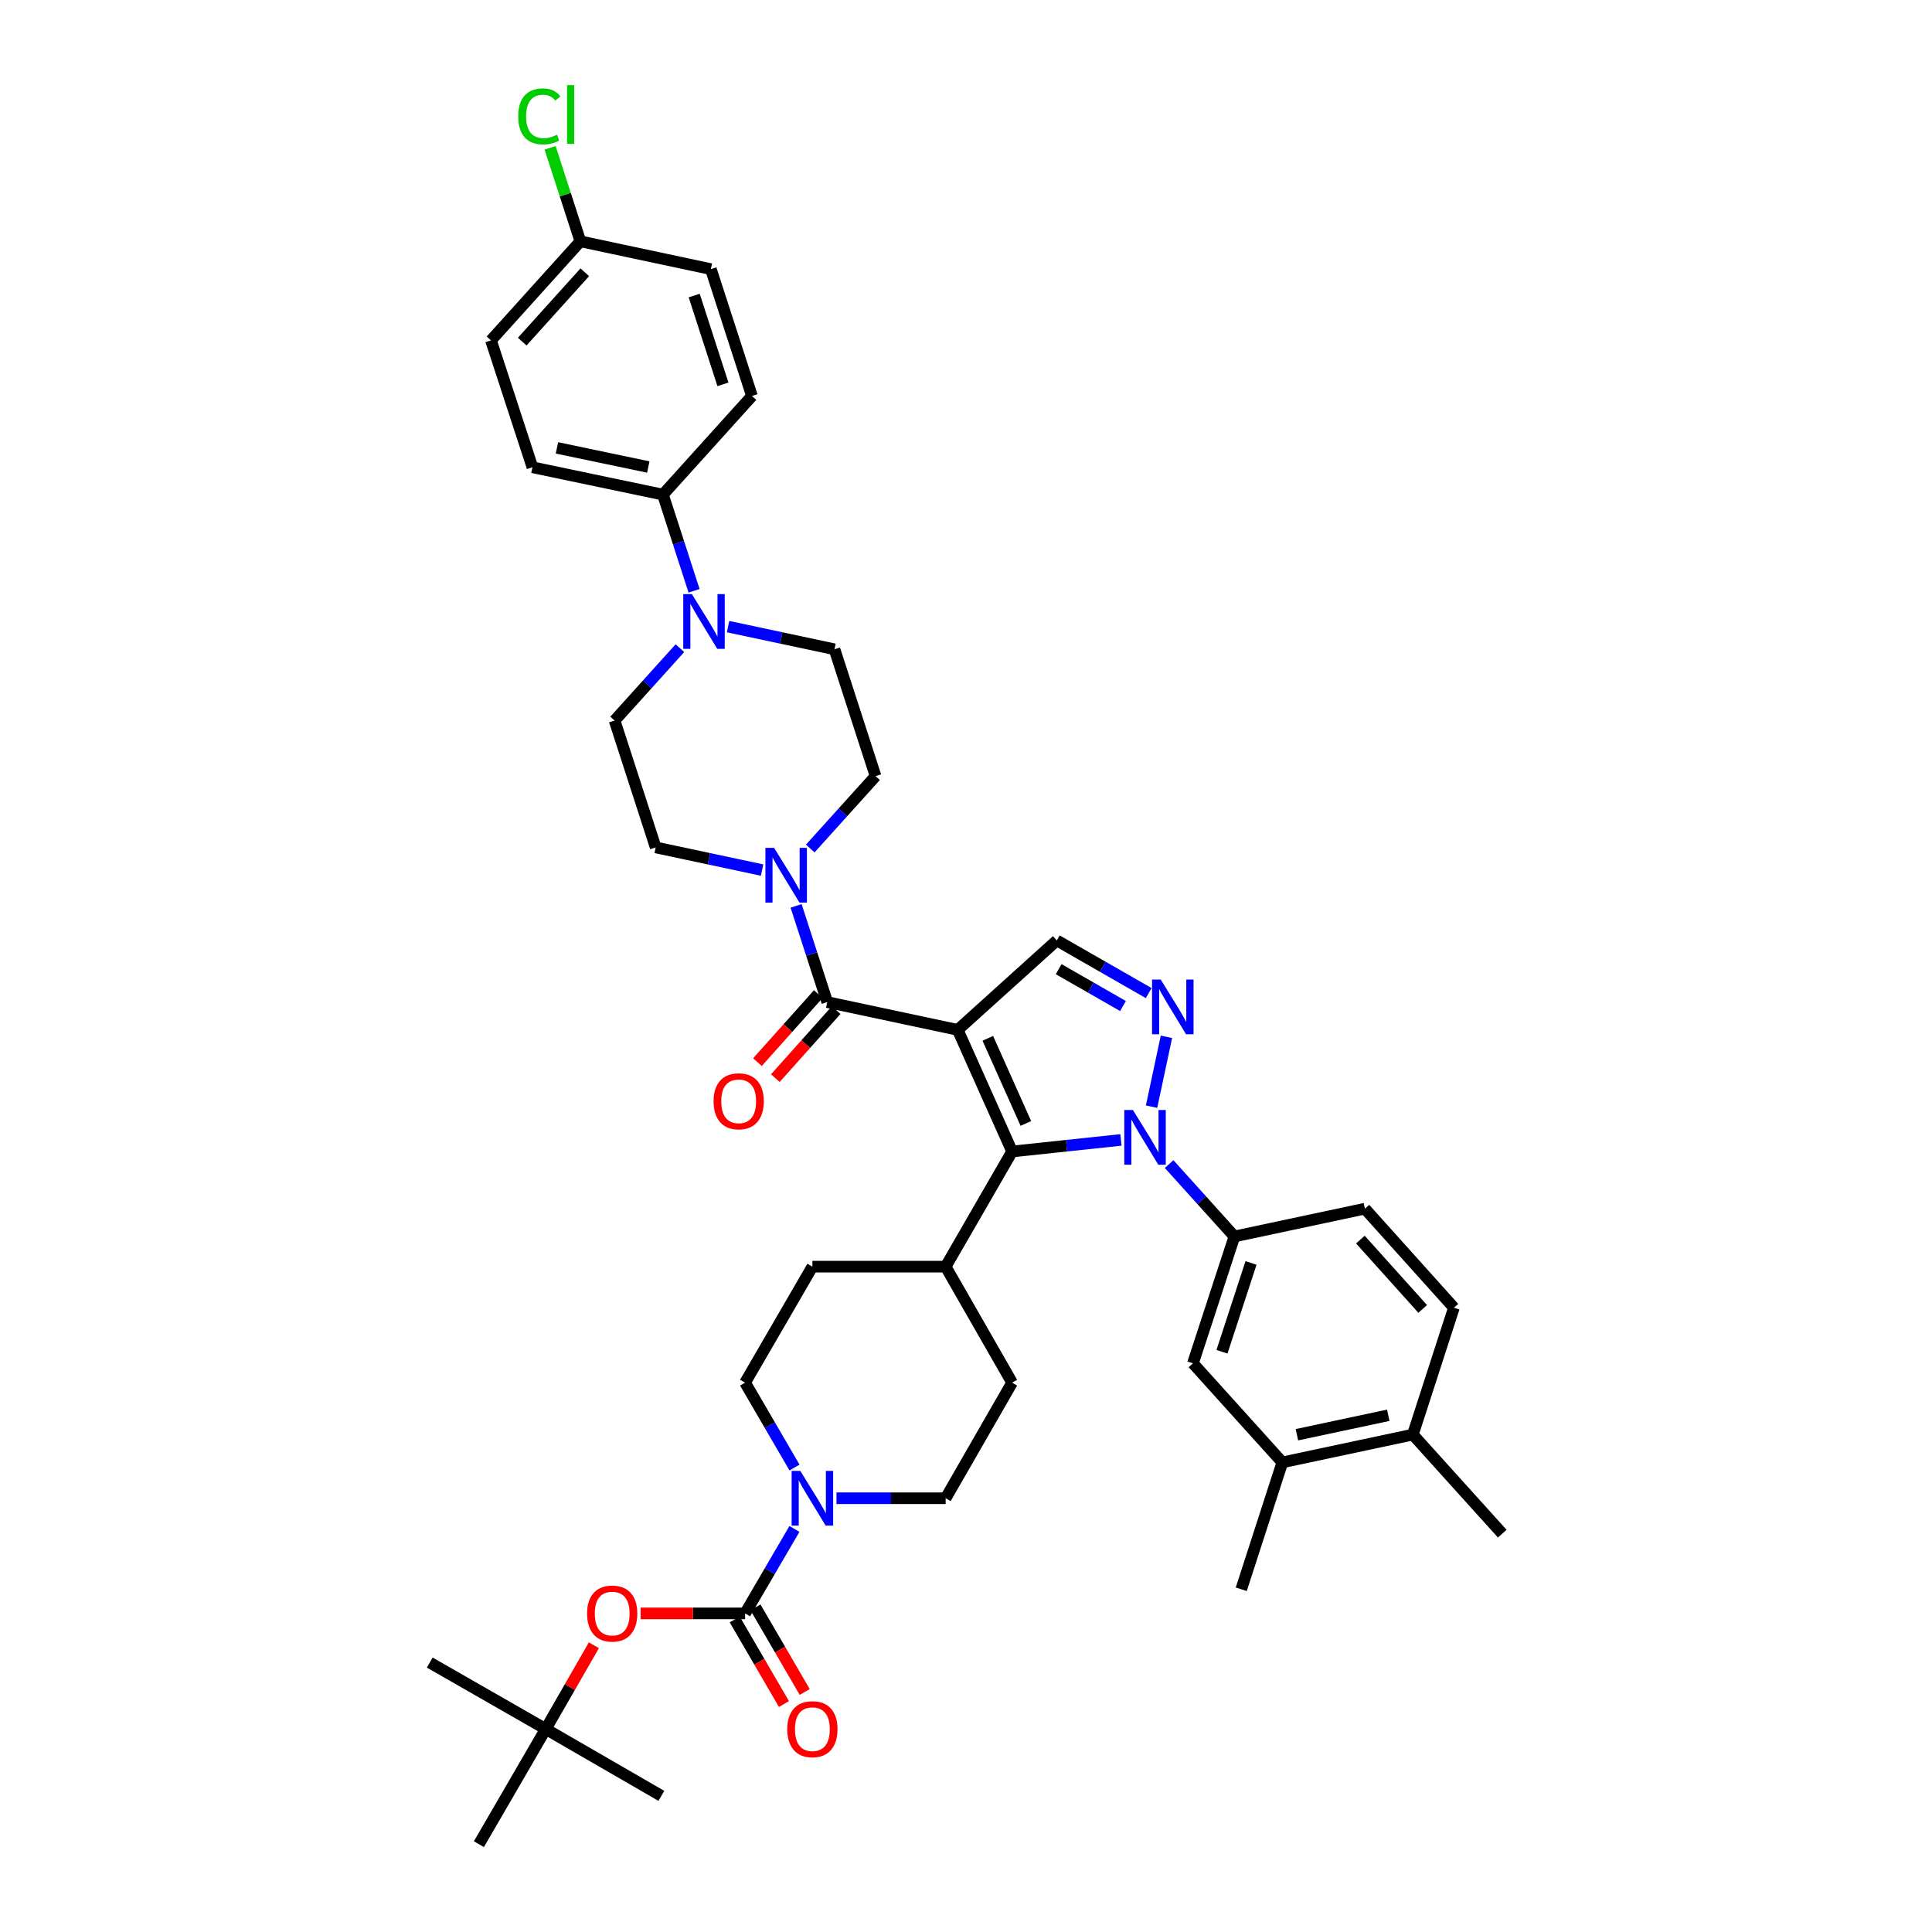 <?xml version='1.0' encoding='iso-8859-1'?>
<svg version='1.1' baseProfile='full'
              xmlns='http://www.w3.org/2000/svg'
                      xmlns:rdkit='http://www.rdkit.org/xml'
                      xmlns:xlink='http://www.w3.org/1999/xlink'
                  xml:space='preserve'
width='1000px' height='1000px' viewBox='0 0 1000 1000'>
<!-- END OF HEADER -->
<rect style='opacity:1.0;fill:#FFFFFF;stroke:none' width='1000' height='1000' x='0' y='0'> </rect>
<path class='bond-1' d='M 495.719,533.06 L 523.862,596.008' style='fill:none;fill-rule:evenodd;stroke:#000000;stroke-width:6px;stroke-linecap:butt;stroke-linejoin:miter;stroke-opacity:1' />
<path class='bond-1' d='M 511.286,537.429 L 530.986,581.493' style='fill:none;fill-rule:evenodd;stroke:#000000;stroke-width:6px;stroke-linecap:butt;stroke-linejoin:miter;stroke-opacity:1' />
<path class='bond-3' d='M 495.719,533.06 L 428.179,518.678' style='fill:none;fill-rule:evenodd;stroke:#000000;stroke-width:6px;stroke-linecap:butt;stroke-linejoin:miter;stroke-opacity:1' />
<path class='bond-4' d='M 495.719,533.06 L 547.006,486.772' style='fill:none;fill-rule:evenodd;stroke:#000000;stroke-width:6px;stroke-linecap:butt;stroke-linejoin:miter;stroke-opacity:1' />
<path class='bond-0' d='M 580.196,590.027 L 552.029,593.018' style='fill:none;fill-rule:evenodd;stroke:#0000FF;stroke-width:6px;stroke-linecap:butt;stroke-linejoin:miter;stroke-opacity:1' />
<path class='bond-0' d='M 552.029,593.018 L 523.862,596.008' style='fill:none;fill-rule:evenodd;stroke:#000000;stroke-width:6px;stroke-linecap:butt;stroke-linejoin:miter;stroke-opacity:1' />
<path class='bond-8' d='M 605.132,602.524 L 622.029,621.257' style='fill:none;fill-rule:evenodd;stroke:#0000FF;stroke-width:6px;stroke-linecap:butt;stroke-linejoin:miter;stroke-opacity:1' />
<path class='bond-8' d='M 622.029,621.257 L 638.926,639.99' style='fill:none;fill-rule:evenodd;stroke:#000000;stroke-width:6px;stroke-linecap:butt;stroke-linejoin:miter;stroke-opacity:1' />
<path class='bond-40' d='M 596.047,572.817 L 603.746,536.65' style='fill:none;fill-rule:evenodd;stroke:#0000FF;stroke-width:6px;stroke-linecap:butt;stroke-linejoin:miter;stroke-opacity:1' />
<path class='bond-12' d='M 523.862,596.008 L 489.464,655.615' style='fill:none;fill-rule:evenodd;stroke:#000000;stroke-width:6px;stroke-linecap:butt;stroke-linejoin:miter;stroke-opacity:1' />
<path class='bond-2' d='M 594.571,514.025 L 570.788,500.398' style='fill:none;fill-rule:evenodd;stroke:#0000FF;stroke-width:6px;stroke-linecap:butt;stroke-linejoin:miter;stroke-opacity:1' />
<path class='bond-2' d='M 570.788,500.398 L 547.006,486.772' style='fill:none;fill-rule:evenodd;stroke:#000000;stroke-width:6px;stroke-linecap:butt;stroke-linejoin:miter;stroke-opacity:1' />
<path class='bond-2' d='M 581.257,520.721 L 564.61,511.182' style='fill:none;fill-rule:evenodd;stroke:#0000FF;stroke-width:6px;stroke-linecap:butt;stroke-linejoin:miter;stroke-opacity:1' />
<path class='bond-2' d='M 564.61,511.182 L 547.962,501.643' style='fill:none;fill-rule:evenodd;stroke:#000000;stroke-width:6px;stroke-linecap:butt;stroke-linejoin:miter;stroke-opacity:1' />
<path class='bond-6' d='M 428.179,518.678 L 420.121,493.783' style='fill:none;fill-rule:evenodd;stroke:#000000;stroke-width:6px;stroke-linecap:butt;stroke-linejoin:miter;stroke-opacity:1' />
<path class='bond-6' d='M 420.121,493.783 L 412.062,468.888' style='fill:none;fill-rule:evenodd;stroke:#0000FF;stroke-width:6px;stroke-linecap:butt;stroke-linejoin:miter;stroke-opacity:1' />
<path class='bond-15' d='M 423.547,514.536 L 407.798,532.149' style='fill:none;fill-rule:evenodd;stroke:#000000;stroke-width:6px;stroke-linecap:butt;stroke-linejoin:miter;stroke-opacity:1' />
<path class='bond-15' d='M 407.798,532.149 L 392.049,549.762' style='fill:none;fill-rule:evenodd;stroke:#FF0000;stroke-width:6px;stroke-linecap:butt;stroke-linejoin:miter;stroke-opacity:1' />
<path class='bond-15' d='M 432.812,522.819 L 417.063,540.433' style='fill:none;fill-rule:evenodd;stroke:#000000;stroke-width:6px;stroke-linecap:butt;stroke-linejoin:miter;stroke-opacity:1' />
<path class='bond-15' d='M 417.063,540.433 L 401.314,558.046' style='fill:none;fill-rule:evenodd;stroke:#FF0000;stroke-width:6px;stroke-linecap:butt;stroke-linejoin:miter;stroke-opacity:1' />
<path class='bond-5' d='M 385.654,835.091 L 398.429,813.23' style='fill:none;fill-rule:evenodd;stroke:#000000;stroke-width:6px;stroke-linecap:butt;stroke-linejoin:miter;stroke-opacity:1' />
<path class='bond-5' d='M 398.429,813.23 L 411.204,791.37' style='fill:none;fill-rule:evenodd;stroke:#0000FF;stroke-width:6px;stroke-linecap:butt;stroke-linejoin:miter;stroke-opacity:1' />
<path class='bond-10' d='M 385.654,835.091 L 358.623,835.091' style='fill:none;fill-rule:evenodd;stroke:#000000;stroke-width:6px;stroke-linecap:butt;stroke-linejoin:miter;stroke-opacity:1' />
<path class='bond-10' d='M 358.623,835.091 L 331.591,835.091' style='fill:none;fill-rule:evenodd;stroke:#FF0000;stroke-width:6px;stroke-linecap:butt;stroke-linejoin:miter;stroke-opacity:1' />
<path class='bond-16' d='M 380.284,838.216 L 393.029,860.115' style='fill:none;fill-rule:evenodd;stroke:#000000;stroke-width:6px;stroke-linecap:butt;stroke-linejoin:miter;stroke-opacity:1' />
<path class='bond-16' d='M 393.029,860.115 L 405.775,882.013' style='fill:none;fill-rule:evenodd;stroke:#FF0000;stroke-width:6px;stroke-linecap:butt;stroke-linejoin:miter;stroke-opacity:1' />
<path class='bond-16' d='M 391.025,831.965 L 403.771,853.863' style='fill:none;fill-rule:evenodd;stroke:#000000;stroke-width:6px;stroke-linecap:butt;stroke-linejoin:miter;stroke-opacity:1' />
<path class='bond-16' d='M 403.771,853.863 L 416.516,875.762' style='fill:none;fill-rule:evenodd;stroke:#FF0000;stroke-width:6px;stroke-linecap:butt;stroke-linejoin:miter;stroke-opacity:1' />
<path class='bond-17' d='M 394.454,450.347 L 366.917,444.483' style='fill:none;fill-rule:evenodd;stroke:#0000FF;stroke-width:6px;stroke-linecap:butt;stroke-linejoin:miter;stroke-opacity:1' />
<path class='bond-17' d='M 366.917,444.483 L 339.38,438.62' style='fill:none;fill-rule:evenodd;stroke:#000000;stroke-width:6px;stroke-linecap:butt;stroke-linejoin:miter;stroke-opacity:1' />
<path class='bond-18' d='M 419.387,439.188 L 436.291,420.459' style='fill:none;fill-rule:evenodd;stroke:#0000FF;stroke-width:6px;stroke-linecap:butt;stroke-linejoin:miter;stroke-opacity:1' />
<path class='bond-18' d='M 436.291,420.459 L 453.194,401.729' style='fill:none;fill-rule:evenodd;stroke:#000000;stroke-width:6px;stroke-linecap:butt;stroke-linejoin:miter;stroke-opacity:1' />
<path class='bond-7' d='M 432.952,775.484 L 461.208,775.484' style='fill:none;fill-rule:evenodd;stroke:#0000FF;stroke-width:6px;stroke-linecap:butt;stroke-linejoin:miter;stroke-opacity:1' />
<path class='bond-7' d='M 461.208,775.484 L 489.464,775.484' style='fill:none;fill-rule:evenodd;stroke:#000000;stroke-width:6px;stroke-linecap:butt;stroke-linejoin:miter;stroke-opacity:1' />
<path class='bond-42' d='M 411.236,759.593 L 398.445,737.625' style='fill:none;fill-rule:evenodd;stroke:#0000FF;stroke-width:6px;stroke-linecap:butt;stroke-linejoin:miter;stroke-opacity:1' />
<path class='bond-42' d='M 398.445,737.625 L 385.654,715.656' style='fill:none;fill-rule:evenodd;stroke:#000000;stroke-width:6px;stroke-linecap:butt;stroke-linejoin:miter;stroke-opacity:1' />
<path class='bond-11' d='M 638.926,639.99 L 617.466,705.652' style='fill:none;fill-rule:evenodd;stroke:#000000;stroke-width:6px;stroke-linecap:butt;stroke-linejoin:miter;stroke-opacity:1' />
<path class='bond-11' d='M 647.52,653.7 L 632.499,699.663' style='fill:none;fill-rule:evenodd;stroke:#000000;stroke-width:6px;stroke-linecap:butt;stroke-linejoin:miter;stroke-opacity:1' />
<path class='bond-23' d='M 638.926,639.99 L 706.466,625.608' style='fill:none;fill-rule:evenodd;stroke:#000000;stroke-width:6px;stroke-linecap:butt;stroke-linejoin:miter;stroke-opacity:1' />
<path class='bond-9' d='M 376.855,324.34 L 404.392,330.203' style='fill:none;fill-rule:evenodd;stroke:#0000FF;stroke-width:6px;stroke-linecap:butt;stroke-linejoin:miter;stroke-opacity:1' />
<path class='bond-9' d='M 404.392,330.203 L 431.928,336.067' style='fill:none;fill-rule:evenodd;stroke:#000000;stroke-width:6px;stroke-linecap:butt;stroke-linejoin:miter;stroke-opacity:1' />
<path class='bond-14' d='M 359.246,305.799 L 351.188,280.904' style='fill:none;fill-rule:evenodd;stroke:#0000FF;stroke-width:6px;stroke-linecap:butt;stroke-linejoin:miter;stroke-opacity:1' />
<path class='bond-14' d='M 351.188,280.904 L 343.13,256.009' style='fill:none;fill-rule:evenodd;stroke:#000000;stroke-width:6px;stroke-linecap:butt;stroke-linejoin:miter;stroke-opacity:1' />
<path class='bond-41' d='M 351.922,335.498 L 335.018,354.228' style='fill:none;fill-rule:evenodd;stroke:#0000FF;stroke-width:6px;stroke-linecap:butt;stroke-linejoin:miter;stroke-opacity:1' />
<path class='bond-41' d='M 335.018,354.228 L 318.114,372.958' style='fill:none;fill-rule:evenodd;stroke:#000000;stroke-width:6px;stroke-linecap:butt;stroke-linejoin:miter;stroke-opacity:1' />
<path class='bond-25' d='M 307.396,851.576 L 294.935,873.258' style='fill:none;fill-rule:evenodd;stroke:#FF0000;stroke-width:6px;stroke-linecap:butt;stroke-linejoin:miter;stroke-opacity:1' />
<path class='bond-25' d='M 294.935,873.258 L 282.473,894.939' style='fill:none;fill-rule:evenodd;stroke:#000000;stroke-width:6px;stroke-linecap:butt;stroke-linejoin:miter;stroke-opacity:1' />
<path class='bond-13' d='M 617.466,705.652 L 663.74,756.925' style='fill:none;fill-rule:evenodd;stroke:#000000;stroke-width:6px;stroke-linecap:butt;stroke-linejoin:miter;stroke-opacity:1' />
<path class='bond-26' d='M 489.464,655.615 L 420.488,655.615' style='fill:none;fill-rule:evenodd;stroke:#000000;stroke-width:6px;stroke-linecap:butt;stroke-linejoin:miter;stroke-opacity:1' />
<path class='bond-27' d='M 489.464,655.615 L 523.862,715.656' style='fill:none;fill-rule:evenodd;stroke:#000000;stroke-width:6px;stroke-linecap:butt;stroke-linejoin:miter;stroke-opacity:1' />
<path class='bond-35' d='M 663.74,756.925 L 642.475,822.6' style='fill:none;fill-rule:evenodd;stroke:#000000;stroke-width:6px;stroke-linecap:butt;stroke-linejoin:miter;stroke-opacity:1' />
<path class='bond-43' d='M 663.74,756.925 L 731.28,742.542' style='fill:none;fill-rule:evenodd;stroke:#000000;stroke-width:6px;stroke-linecap:butt;stroke-linejoin:miter;stroke-opacity:1' />
<path class='bond-43' d='M 671.283,742.612 L 718.561,732.544' style='fill:none;fill-rule:evenodd;stroke:#000000;stroke-width:6px;stroke-linecap:butt;stroke-linejoin:miter;stroke-opacity:1' />
<path class='bond-29' d='M 343.13,256.009 L 275.59,241.862' style='fill:none;fill-rule:evenodd;stroke:#000000;stroke-width:6px;stroke-linecap:butt;stroke-linejoin:miter;stroke-opacity:1' />
<path class='bond-29' d='M 335.547,241.723 L 288.269,231.82' style='fill:none;fill-rule:evenodd;stroke:#000000;stroke-width:6px;stroke-linecap:butt;stroke-linejoin:miter;stroke-opacity:1' />
<path class='bond-30' d='M 343.13,256.009 L 389.21,204.964' style='fill:none;fill-rule:evenodd;stroke:#000000;stroke-width:6px;stroke-linecap:butt;stroke-linejoin:miter;stroke-opacity:1' />
<path class='bond-21' d='M 339.38,438.62 L 318.114,372.958' style='fill:none;fill-rule:evenodd;stroke:#000000;stroke-width:6px;stroke-linecap:butt;stroke-linejoin:miter;stroke-opacity:1' />
<path class='bond-22' d='M 453.194,401.729 L 431.928,336.067' style='fill:none;fill-rule:evenodd;stroke:#000000;stroke-width:6px;stroke-linecap:butt;stroke-linejoin:miter;stroke-opacity:1' />
<path class='bond-19' d='M 385.654,715.656 L 420.488,655.615' style='fill:none;fill-rule:evenodd;stroke:#000000;stroke-width:6px;stroke-linecap:butt;stroke-linejoin:miter;stroke-opacity:1' />
<path class='bond-20' d='M 489.464,775.484 L 523.862,715.656' style='fill:none;fill-rule:evenodd;stroke:#000000;stroke-width:6px;stroke-linecap:butt;stroke-linejoin:miter;stroke-opacity:1' />
<path class='bond-28' d='M 706.466,625.608 L 752.539,676.881' style='fill:none;fill-rule:evenodd;stroke:#000000;stroke-width:6px;stroke-linecap:butt;stroke-linejoin:miter;stroke-opacity:1' />
<path class='bond-28' d='M 704.132,641.605 L 736.384,677.496' style='fill:none;fill-rule:evenodd;stroke:#000000;stroke-width:6px;stroke-linecap:butt;stroke-linejoin:miter;stroke-opacity:1' />
<path class='bond-24' d='M 731.28,742.542 L 752.539,676.881' style='fill:none;fill-rule:evenodd;stroke:#000000;stroke-width:6px;stroke-linecap:butt;stroke-linejoin:miter;stroke-opacity:1' />
<path class='bond-36' d='M 731.28,742.542 L 777.568,793.822' style='fill:none;fill-rule:evenodd;stroke:#000000;stroke-width:6px;stroke-linecap:butt;stroke-linejoin:miter;stroke-opacity:1' />
<path class='bond-37' d='M 282.473,894.939 L 222.432,860.541' style='fill:none;fill-rule:evenodd;stroke:#000000;stroke-width:6px;stroke-linecap:butt;stroke-linejoin:miter;stroke-opacity:1' />
<path class='bond-38' d='M 282.473,894.939 L 247.875,954.545' style='fill:none;fill-rule:evenodd;stroke:#000000;stroke-width:6px;stroke-linecap:butt;stroke-linejoin:miter;stroke-opacity:1' />
<path class='bond-39' d='M 282.473,894.939 L 342.315,929.53' style='fill:none;fill-rule:evenodd;stroke:#000000;stroke-width:6px;stroke-linecap:butt;stroke-linejoin:miter;stroke-opacity:1' />
<path class='bond-32' d='M 275.59,241.862 L 254.13,176.186' style='fill:none;fill-rule:evenodd;stroke:#000000;stroke-width:6px;stroke-linecap:butt;stroke-linejoin:miter;stroke-opacity:1' />
<path class='bond-33' d='M 389.21,204.964 L 367.944,139.295' style='fill:none;fill-rule:evenodd;stroke:#000000;stroke-width:6px;stroke-linecap:butt;stroke-linejoin:miter;stroke-opacity:1' />
<path class='bond-33' d='M 374.197,198.943 L 359.311,152.975' style='fill:none;fill-rule:evenodd;stroke:#000000;stroke-width:6px;stroke-linecap:butt;stroke-linejoin:miter;stroke-opacity:1' />
<path class='bond-31' d='M 300.404,124.913 L 367.944,139.295' style='fill:none;fill-rule:evenodd;stroke:#000000;stroke-width:6px;stroke-linecap:butt;stroke-linejoin:miter;stroke-opacity:1' />
<path class='bond-34' d='M 300.404,124.913 L 292.57,100.715' style='fill:none;fill-rule:evenodd;stroke:#000000;stroke-width:6px;stroke-linecap:butt;stroke-linejoin:miter;stroke-opacity:1' />
<path class='bond-34' d='M 292.57,100.715 L 284.735,76.517' style='fill:none;fill-rule:evenodd;stroke:#00CC00;stroke-width:6px;stroke-linecap:butt;stroke-linejoin:miter;stroke-opacity:1' />
<path class='bond-44' d='M 300.404,124.913 L 254.13,176.186' style='fill:none;fill-rule:evenodd;stroke:#000000;stroke-width:6px;stroke-linecap:butt;stroke-linejoin:miter;stroke-opacity:1' />
<path class='bond-44' d='M 302.69,140.931 L 270.298,176.822' style='fill:none;fill-rule:evenodd;stroke:#000000;stroke-width:6px;stroke-linecap:butt;stroke-linejoin:miter;stroke-opacity:1' />
<path  class='atom-1' d='M 586.405 574.543
L 595.685 589.543
Q 596.605 591.023, 598.085 593.703
Q 599.565 596.383, 599.645 596.543
L 599.645 574.543
L 603.405 574.543
L 603.405 602.863
L 599.525 602.863
L 589.565 586.463
Q 588.405 584.543, 587.165 582.343
Q 585.965 580.143, 585.605 579.463
L 585.605 602.863
L 581.925 602.863
L 581.925 574.543
L 586.405 574.543
' fill='#0000FF'/>
<path  class='atom-3' d='M 600.781 507.01
L 610.061 522.01
Q 610.981 523.49, 612.461 526.17
Q 613.941 528.85, 614.021 529.01
L 614.021 507.01
L 617.781 507.01
L 617.781 535.33
L 613.901 535.33
L 603.941 518.93
Q 602.781 517.01, 601.541 514.81
Q 600.341 512.61, 599.981 511.93
L 599.981 535.33
L 596.301 535.33
L 596.301 507.01
L 600.781 507.01
' fill='#0000FF'/>
<path  class='atom-7' d='M 400.66 438.842
L 409.94 453.842
Q 410.86 455.322, 412.34 458.002
Q 413.82 460.682, 413.9 460.842
L 413.9 438.842
L 417.66 438.842
L 417.66 467.162
L 413.78 467.162
L 403.82 450.762
Q 402.66 448.842, 401.42 446.642
Q 400.22 444.442, 399.86 443.762
L 399.86 467.162
L 396.18 467.162
L 396.18 438.842
L 400.66 438.842
' fill='#0000FF'/>
<path  class='atom-8' d='M 414.228 761.324
L 423.508 776.324
Q 424.428 777.804, 425.908 780.484
Q 427.388 783.164, 427.468 783.324
L 427.468 761.324
L 431.228 761.324
L 431.228 789.644
L 427.348 789.644
L 417.388 773.244
Q 416.228 771.324, 414.988 769.124
Q 413.788 766.924, 413.428 766.244
L 413.428 789.644
L 409.748 789.644
L 409.748 761.324
L 414.228 761.324
' fill='#0000FF'/>
<path  class='atom-10' d='M 358.129 307.525
L 367.409 322.525
Q 368.329 324.005, 369.809 326.685
Q 371.289 329.365, 371.369 329.525
L 371.369 307.525
L 375.129 307.525
L 375.129 335.845
L 371.249 335.845
L 361.289 319.445
Q 360.129 317.525, 358.889 315.325
Q 357.689 313.125, 357.329 312.445
L 357.329 335.845
L 353.649 335.845
L 353.649 307.525
L 358.129 307.525
' fill='#0000FF'/>
<path  class='atom-11' d='M 303.872 835.171
Q 303.872 828.371, 307.232 824.571
Q 310.592 820.771, 316.872 820.771
Q 323.152 820.771, 326.512 824.571
Q 329.872 828.371, 329.872 835.171
Q 329.872 842.051, 326.472 845.971
Q 323.072 849.851, 316.872 849.851
Q 310.632 849.851, 307.232 845.971
Q 303.872 842.091, 303.872 835.171
M 316.872 846.651
Q 321.192 846.651, 323.512 843.771
Q 325.872 840.851, 325.872 835.171
Q 325.872 829.611, 323.512 826.811
Q 321.192 823.971, 316.872 823.971
Q 312.552 823.971, 310.192 826.771
Q 307.872 829.571, 307.872 835.171
Q 307.872 840.891, 310.192 843.771
Q 312.552 846.651, 316.872 846.651
' fill='#FF0000'/>
<path  class='atom-16' d='M 369.34 570.024
Q 369.34 563.224, 372.7 559.424
Q 376.06 555.624, 382.34 555.624
Q 388.62 555.624, 391.98 559.424
Q 395.34 563.224, 395.34 570.024
Q 395.34 576.904, 391.94 580.824
Q 388.54 584.704, 382.34 584.704
Q 376.1 584.704, 372.7 580.824
Q 369.34 576.944, 369.34 570.024
M 382.34 581.504
Q 386.66 581.504, 388.98 578.624
Q 391.34 575.704, 391.34 570.024
Q 391.34 564.464, 388.98 561.664
Q 386.66 558.824, 382.34 558.824
Q 378.02 558.824, 375.66 561.624
Q 373.34 564.424, 373.34 570.024
Q 373.34 575.744, 375.66 578.624
Q 378.02 581.504, 382.34 581.504
' fill='#FF0000'/>
<path  class='atom-17' d='M 407.488 895.019
Q 407.488 888.219, 410.848 884.419
Q 414.208 880.619, 420.488 880.619
Q 426.768 880.619, 430.128 884.419
Q 433.488 888.219, 433.488 895.019
Q 433.488 901.899, 430.088 905.819
Q 426.688 909.699, 420.488 909.699
Q 414.248 909.699, 410.848 905.819
Q 407.488 901.939, 407.488 895.019
M 420.488 906.499
Q 424.808 906.499, 427.128 903.619
Q 429.488 900.699, 429.488 895.019
Q 429.488 889.459, 427.128 886.659
Q 424.808 883.819, 420.488 883.819
Q 416.168 883.819, 413.808 886.619
Q 411.488 889.419, 411.488 895.019
Q 411.488 900.739, 413.808 903.619
Q 416.168 906.499, 420.488 906.499
' fill='#FF0000'/>
<path  class='atom-35' d='M 268.225 60.231
Q 268.225 53.191, 271.505 49.511
Q 274.825 45.791, 281.105 45.791
Q 286.945 45.791, 290.065 49.911
L 287.425 52.071
Q 285.145 49.071, 281.105 49.071
Q 276.825 49.071, 274.545 51.951
Q 272.305 54.791, 272.305 60.231
Q 272.305 65.831, 274.625 68.711
Q 276.985 71.591, 281.545 71.591
Q 284.665 71.591, 288.305 69.711
L 289.425 72.711
Q 287.945 73.671, 285.705 74.231
Q 283.465 74.791, 280.985 74.791
Q 274.825 74.791, 271.505 71.031
Q 268.225 67.271, 268.225 60.231
' fill='#00CC00'/>
<path  class='atom-35' d='M 293.505 44.071
L 297.185 44.071
L 297.185 74.431
L 293.505 74.431
L 293.505 44.071
' fill='#00CC00'/>
</svg>
